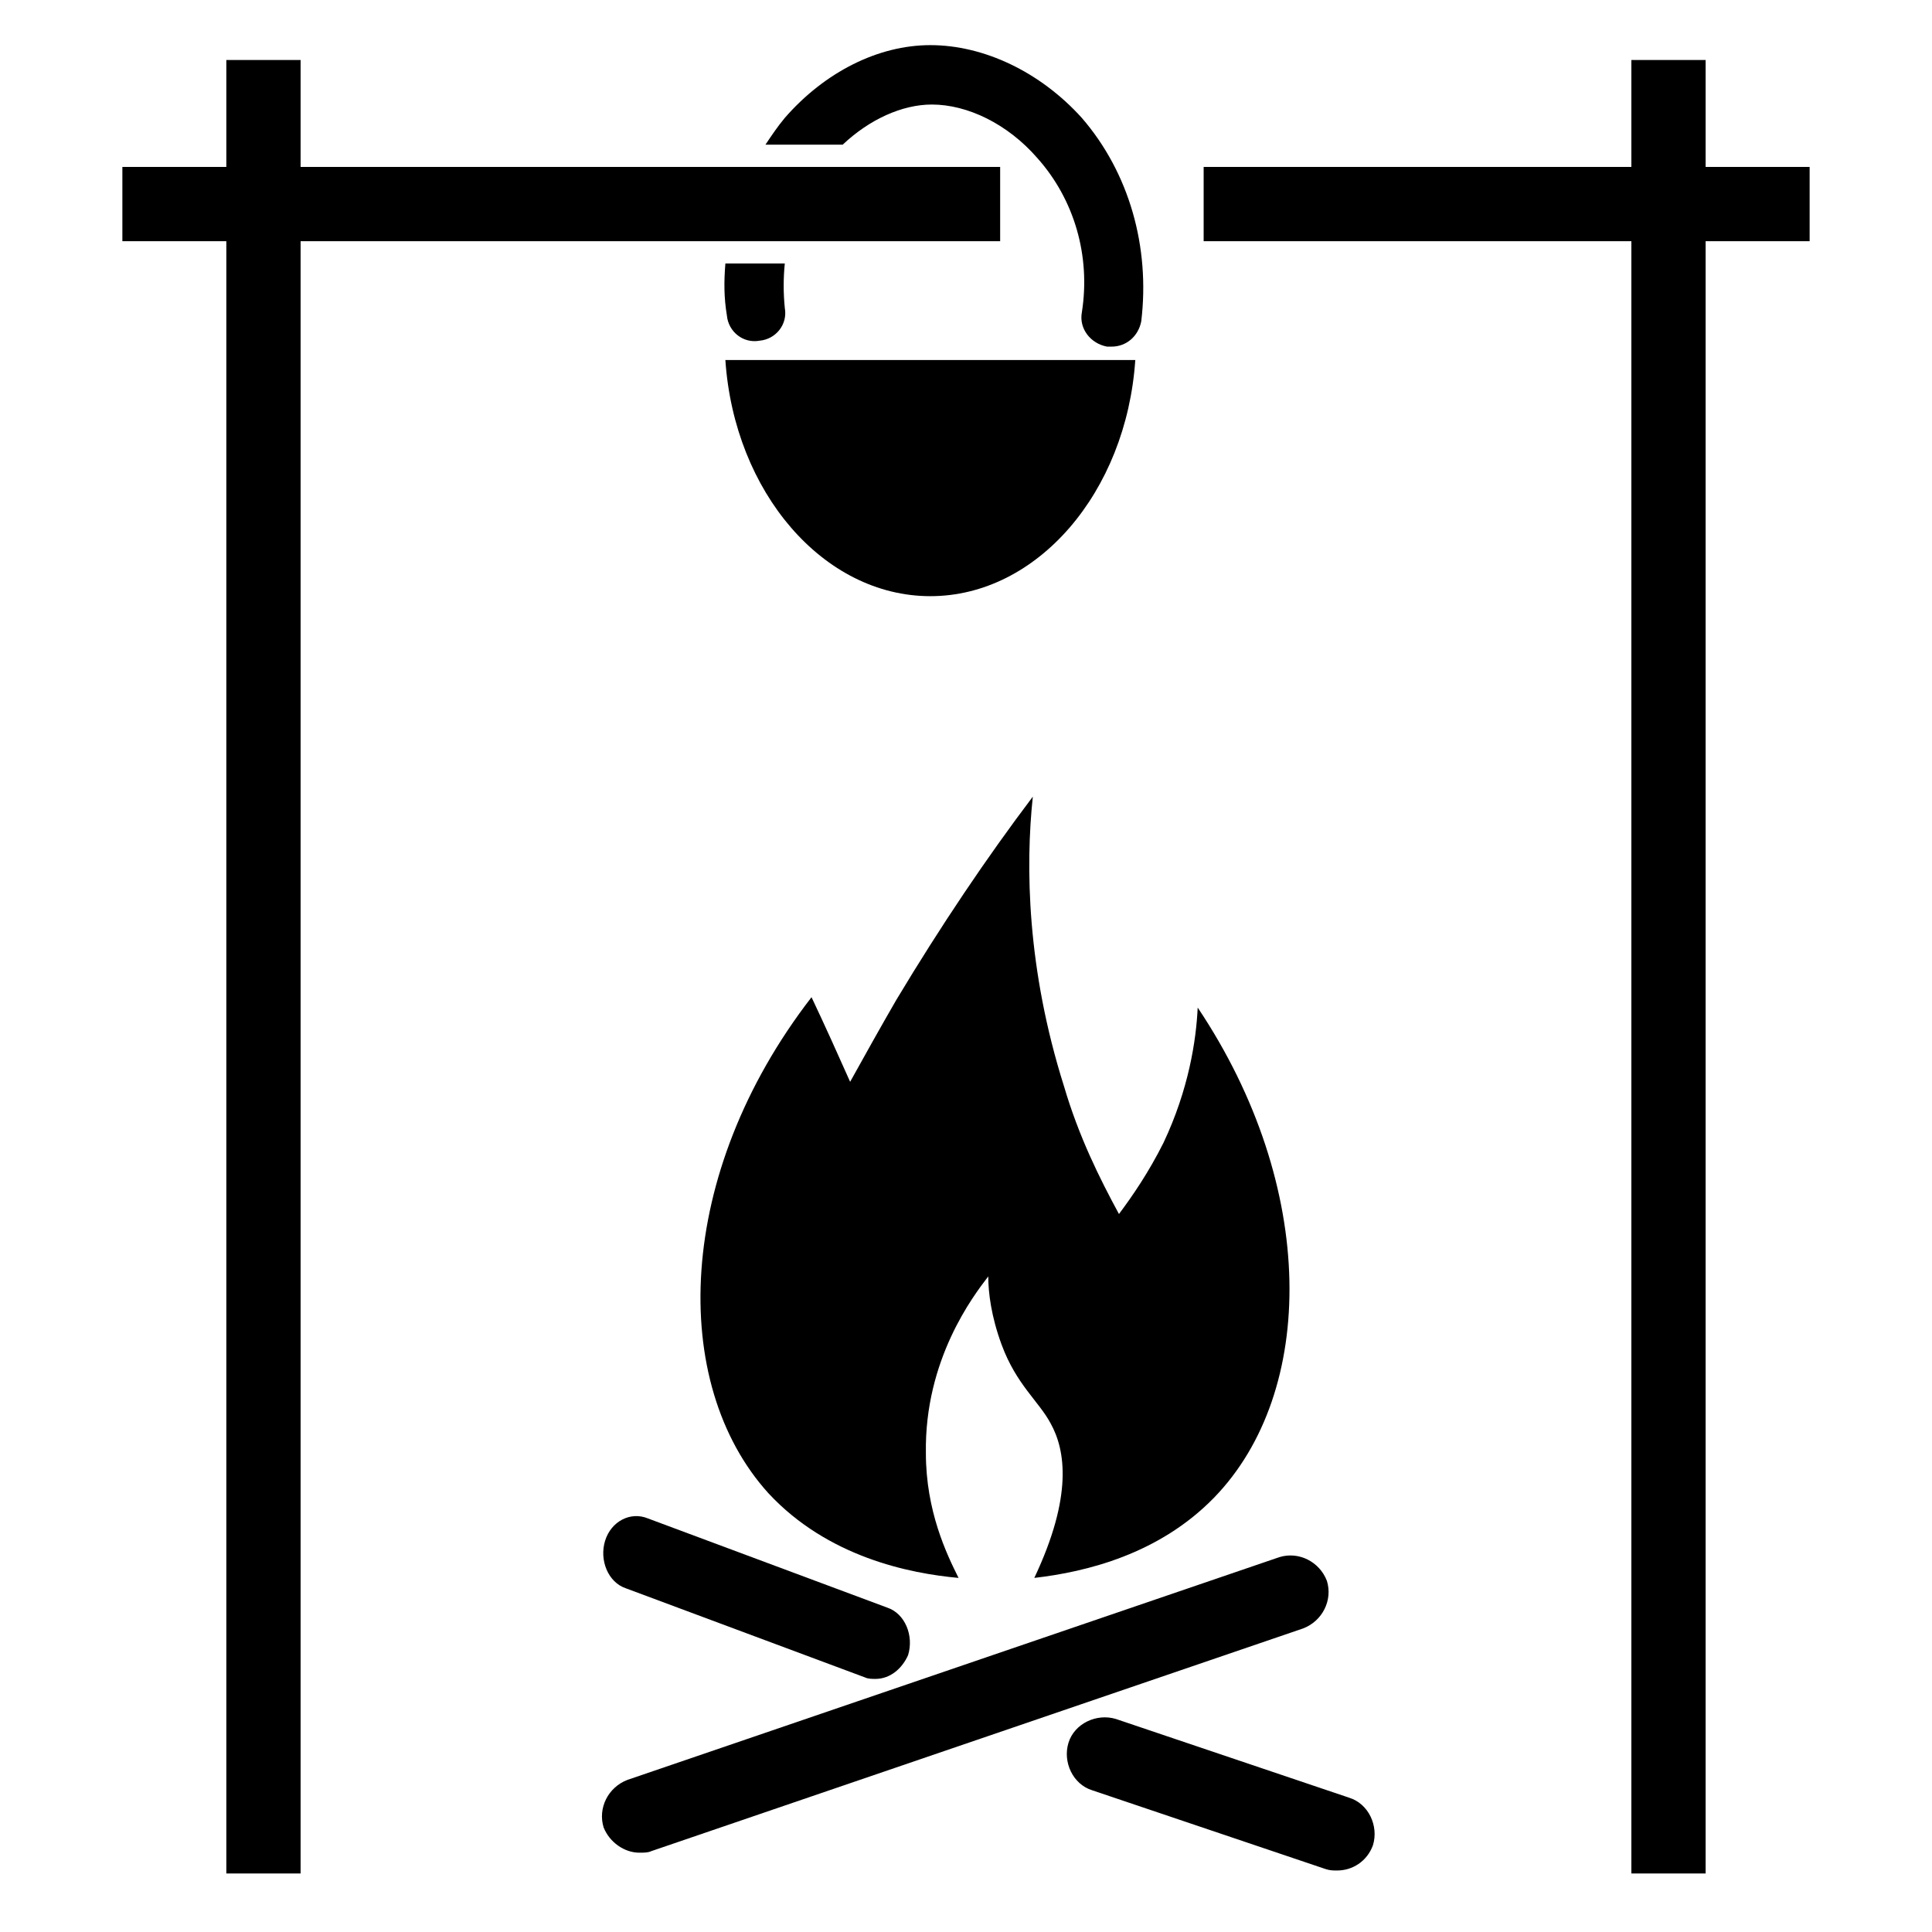 <?xml version="1.0" encoding="UTF-8"?>
<!-- Uploaded to: SVG Repo, www.svgrepo.com, Generator: SVG Repo Mixer Tools -->
<svg fill="#000000" width="800px" height="800px" version="1.1" viewBox="144 144 512 512" xmlns="http://www.w3.org/2000/svg">
 <g>
  <path d="m359.06 408.27c-36.211 46.836-37.785 102.34-11.414 131.46 15.742 16.926 37.391 21.254 50.383 22.434-3.148-6.297-8.66-17.711-8.66-33.062-0.395-24.797 12.594-41.723 16.531-46.84 0 4.328 0.789 10.629 3.543 18.105 3.938 10.629 9.84 14.957 12.988 20.859 3.938 7.086 5.902 19.285-4.328 40.934 13.777-1.574 33.062-6.297 47.625-21.254 27.16-27.945 27.551-82.262-4.328-129.89-0.395 8.66-2.363 21.648-9.055 35.816-3.938 7.871-8.266 14.168-11.809 18.895-5.117-9.445-10.629-20.469-14.562-33.852-9.84-31.094-10.234-58.254-8.266-76.754-12.203 16.137-24.402 34.242-36.211 53.922-4.328 7.477-8.266 14.562-12.203 21.648-3.148-7.078-6.691-14.949-10.234-22.426z"/>
  <path d="m313.41 634.98c-3.938 0-7.871-2.754-9.445-6.691-1.574-5.117 1.18-10.629 6.297-12.594l172.79-59.039c5.117-1.574 10.629 1.18 12.594 6.297 1.574 5.117-1.18 10.629-6.297 12.594l-172.79 59.039c-0.785 0.395-1.969 0.395-3.148 0.395z"/>
  <path d="m375.99 588.93c-0.789 0-1.969 0-2.754-0.395l-63.371-23.617c-4.723-1.574-7.086-7.477-5.512-12.594 1.574-5.117 6.691-7.871 11.414-5.902l63.371 23.617c4.723 1.574 7.086 7.477 5.512 12.594-1.574 3.543-4.723 6.297-8.66 6.297z"/>
  <path d="m498.4 639.7c-1.18 0-1.969 0-3.148-0.395l-61.797-20.859c-5.117-1.574-7.871-7.477-6.297-12.594 1.574-5.117 7.477-7.871 12.594-6.297l61.797 20.859c5.117 1.574 7.871 7.477 6.297 12.594-1.574 4.328-5.508 6.691-9.445 6.691z"/>
  <path d="m203.98 159.9h19.68v480.59h-19.68z"/>
  <path d="m576.33 159.9h19.68v480.59h-19.68z"/>
  <path d="m462.98 188.24h160.59v19.68h-160.59z"/>
  <path d="m176.43 188.24h232.62v19.68h-232.62z"/>
  <path d="m336.23 239.41c2.363 35.031 25.977 62.582 54.316 62.582 28.34 0 51.957-27.551 54.316-62.582z"/>
  <path d="m430.7 175.25c-11.02-12.203-25.977-19.289-40.148-19.289-13.777 0-27.945 7.086-38.574 19.285-1.969 2.363-3.543 4.723-5.117 7.086h20.469c7.086-6.691 15.742-10.629 23.617-10.629 9.445 0 20.074 5.117 27.945 14.168 9.84 11.02 14.168 25.977 11.809 40.934-0.789 4.328 2.363 8.266 6.691 9.055h1.18c3.938 0 7.086-2.754 7.871-6.691 2.363-19.676-3.148-39.355-15.742-53.918z"/>
  <path d="m351.98 213.82h-15.742c-0.395 4.723-0.395 9.055 0.395 13.777 0.395 4.328 4.328 7.477 8.66 6.691 4.328-0.395 7.477-4.328 6.691-8.66-0.398-3.938-0.398-7.871-0.004-11.809z"/>
 </g>
</svg>